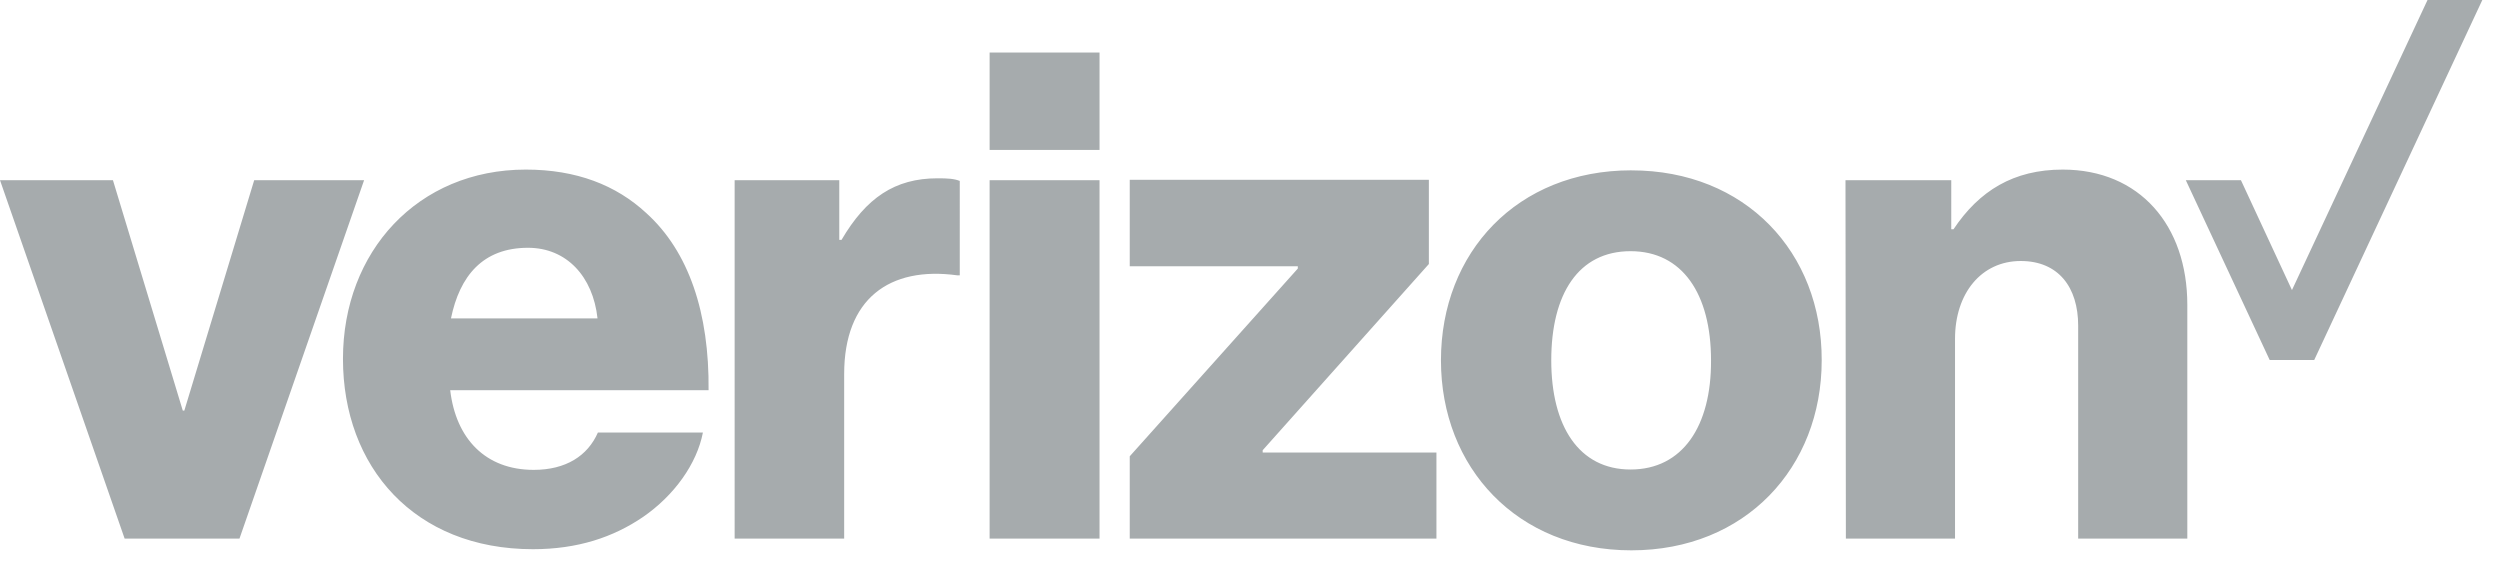 <svg xmlns="http://www.w3.org/2000/svg" width="97" height="22" viewBox="0 0 97 22" fill="none"><path fill="#A6ABAD" d="M94.188 0l-5.26 11.255-1.98-4.264h-2.139l3.254 6.976h1.729L96.314 0h-2.126zM71.62 20.899h4.235v-7.753c0-1.773 1.026-3.019 2.55-3.019 1.466 0 2.228 1.026 2.228 2.506v8.266h4.235v-9.072c0-3.078-1.847-5.247-4.836-5.247-1.905 0-3.239.821-4.236 2.316h-.087V6.991h-4.104l.015 13.908zm-8.324-14.29c-4.426 0-7.387 3.181-7.387 7.372 0 4.162 2.96 7.372 7.387 7.372 4.425 0 7.386-3.21 7.386-7.372.014-4.191-2.96-7.371-7.386-7.371v-.001zm-.03 11.608c-2.008 0-3.077-1.686-3.077-4.236 0-2.579 1.055-4.235 3.077-4.235 2.008 0 3.122 1.656 3.122 4.235.014 2.55-1.1 4.236-3.122 4.236zm-19.432 2.682h11.9v-3.342h-6.742v-.088l6.448-7.225V6.976H43.834v3.356h6.521v.088l-6.521 7.284v3.195zm-5.438 0h4.266V6.991h-4.265v13.908h-.001zm-9.892 0h4.25v-6.39c0-2.902 1.744-4.191 4.397-3.825h.088V7.02c-.22-.088-.47-.102-.865-.102-1.656 0-2.77.762-3.722 2.388h-.088V6.992h-4.06V20.9v-.001zm-7.796-2.668c-1.876 0-3.02-1.216-3.24-3.092h10.025c.03-2.99-.762-5.378-2.418-6.873C23.903 7.181 22.364 6.58 20.4 6.58c-4.191 0-7.093 3.18-7.093 7.343 0 4.191 2.77 7.386 7.371 7.386 1.744 0 3.122-.469 4.265-1.246 1.216-.835 2.096-2.066 2.33-3.282h-4.074c-.396.908-1.246 1.45-2.491 1.45zm-.22-8.617c1.495 0 2.52 1.114 2.696 2.74h-5.686c.337-1.64 1.231-2.74 2.99-2.74zM4.836 20.899h4.455l4.836-13.908H9.863l-2.711 8.94h-.06l-2.71-8.94H0l4.836 13.908zm33.56-18.862h4.266v3.781h-4.265v-3.78l-.001-.001z"/></svg>